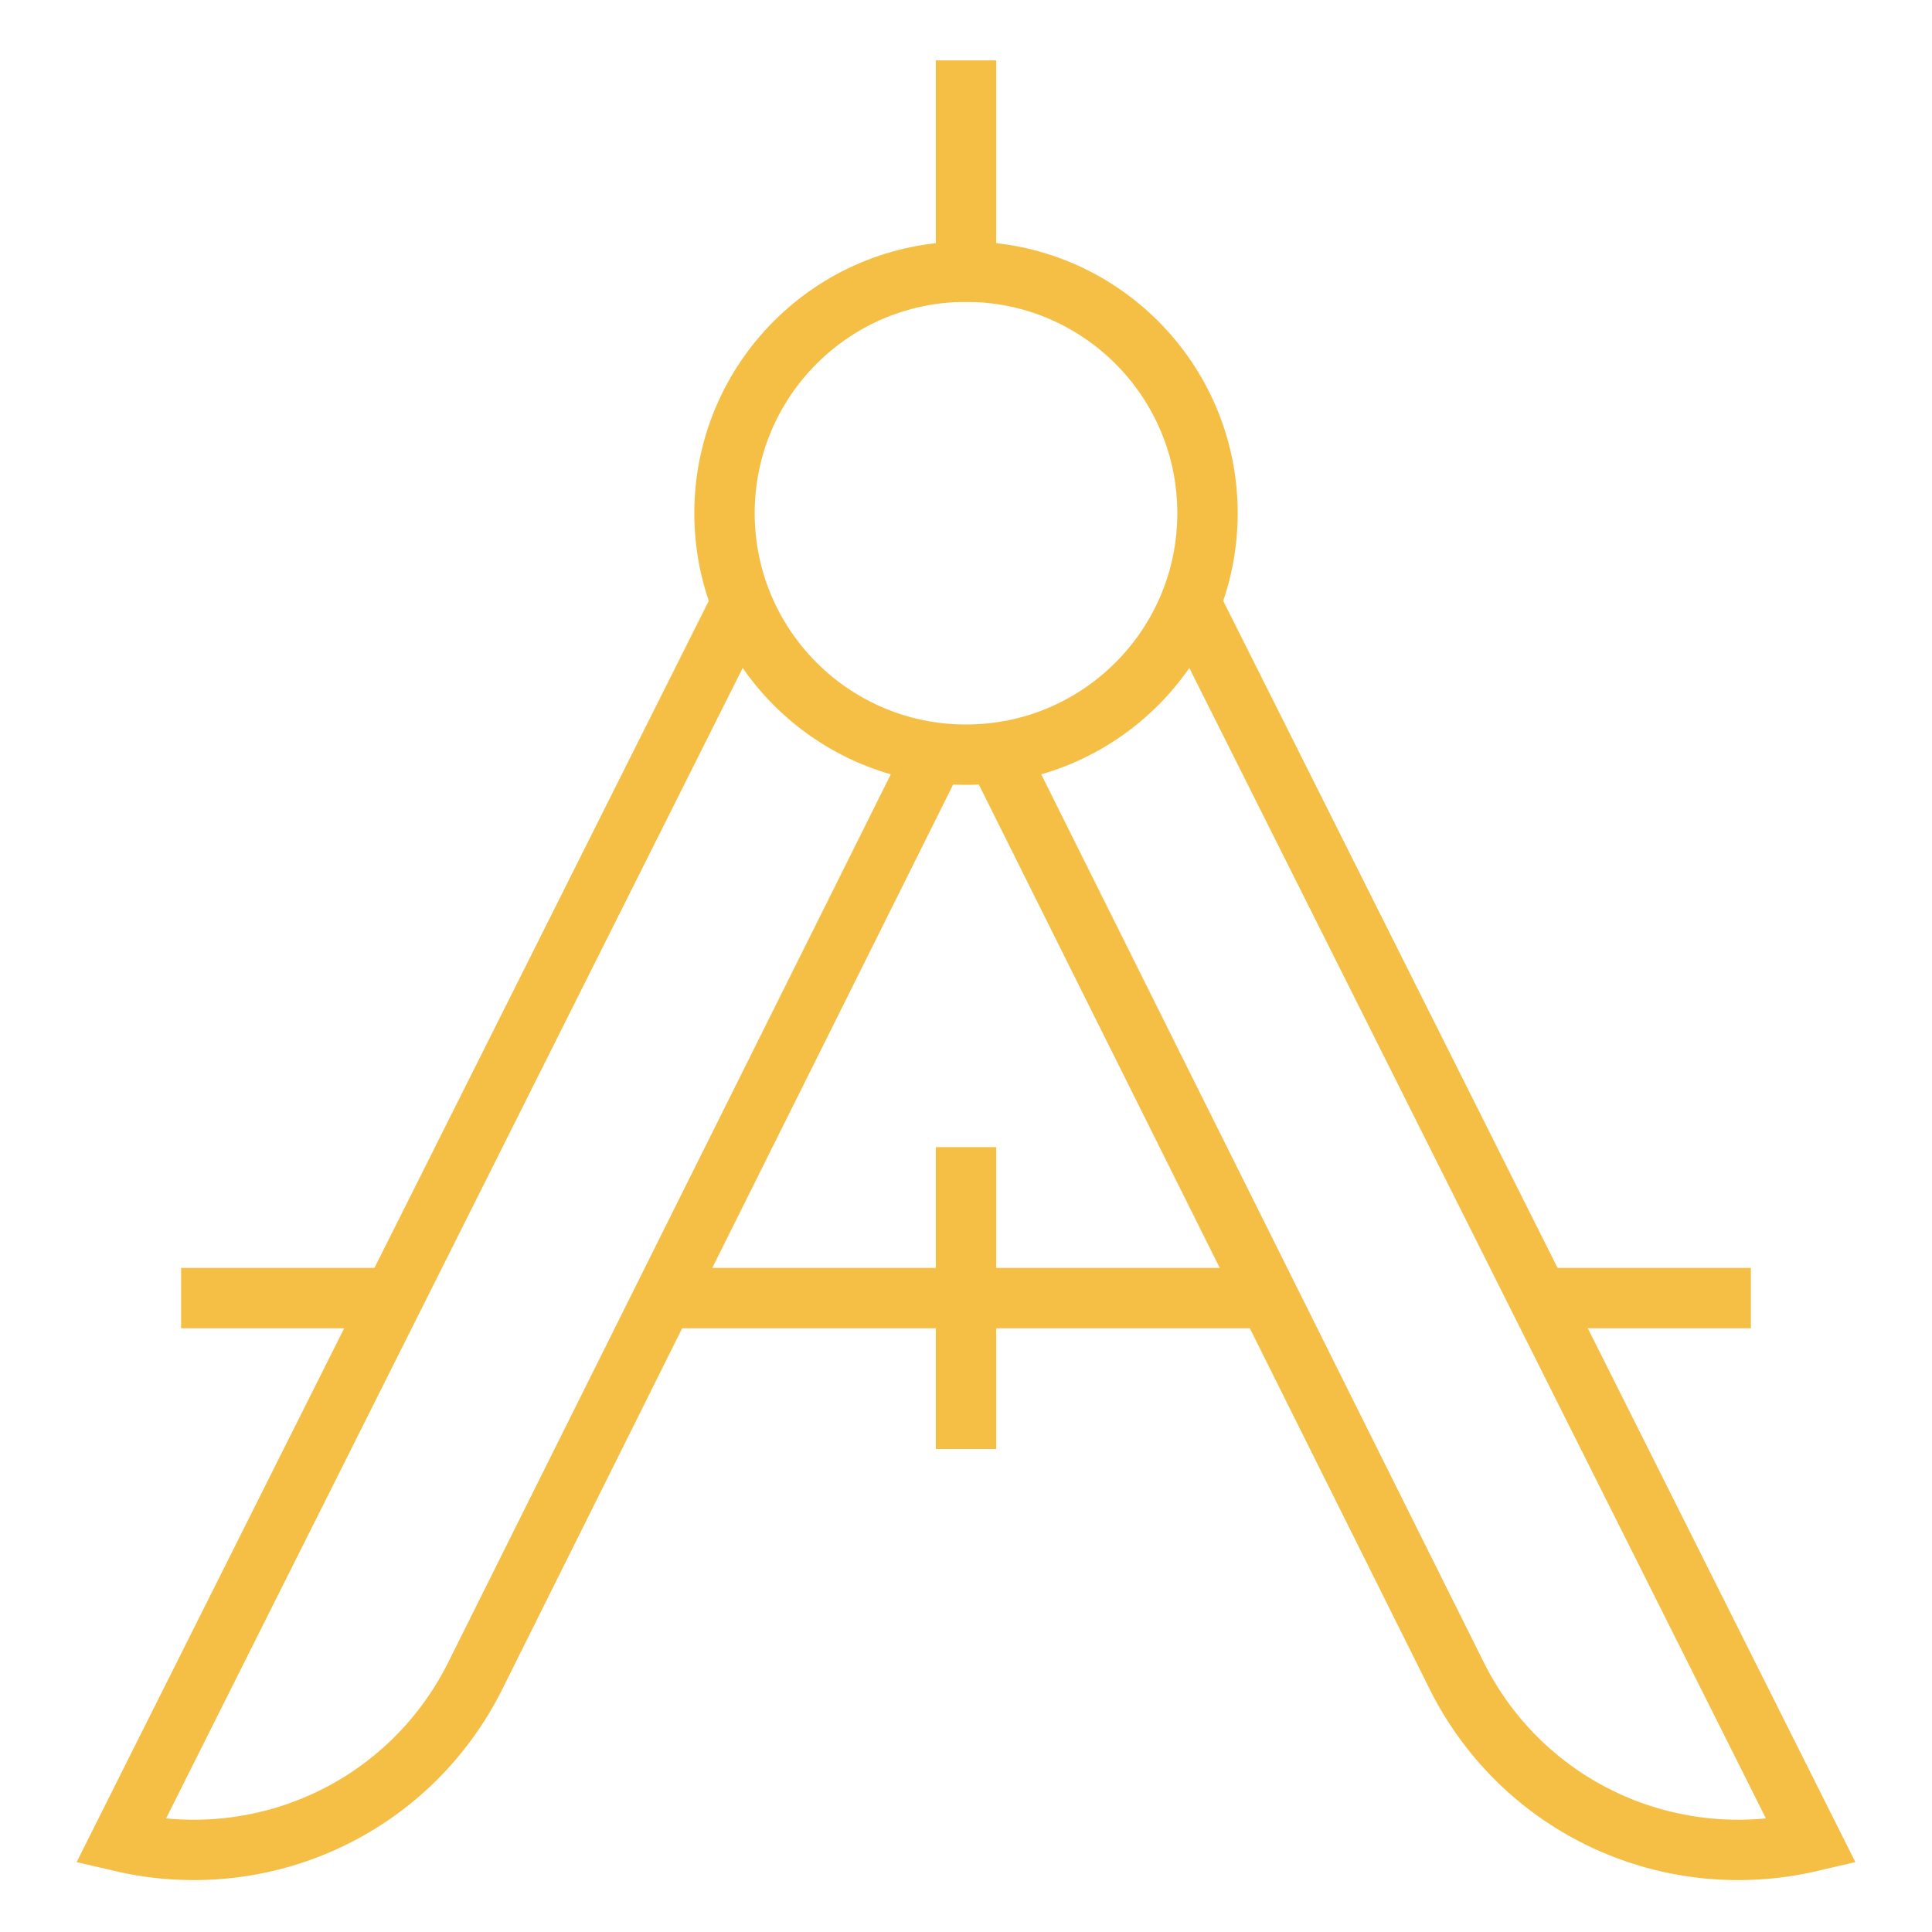 <?xml version="1.0" encoding="UTF-8"?>
<!-- Generator: Adobe Illustrator 25.2.1, SVG Export Plug-In . SVG Version: 6.00 Build 0)  -->
<svg xmlns="http://www.w3.org/2000/svg" xmlns:xlink="http://www.w3.org/1999/xlink" version="1.1" id="Laag_1" x="0px" y="0px" viewBox="0 0 64 64" style="enable-background:new 0 0 64 64;" xml:space="preserve">
<style type="text/css">
	.st0{fill:none;stroke:#F5BF45;stroke-width:2;stroke-miterlimit:10;}
	.st1{fill:none;stroke:#F5BF45;stroke-width:2;stroke-linecap:square;stroke-miterlimit:10;}
</style>
<g transform="translate(0, 0)">
	<line class="st0" x1="51" y1="43" x2="58" y2="43"></line>
	<line class="st0" x1="22" y1="43" x2="42" y2="43"></line>
	<line class="st0" x1="6" y1="43" x2="13" y2="43"></line>
	<path class="st0" d="M31,24.9L15.7,55.6c-2.2,4.3-7,6.5-11.7,5.4l0,0l20.6-41.1"></path>
	<path class="st0" d="M33,24.9l15.3,30.7c2.2,4.3,7,6.5,11.7,5.4l0,0L39.4,19.9"></path>
	<circle class="st1" cx="32" cy="17" r="8"></circle>
	<line class="st1" x1="32" y1="3" x2="32" y2="9"></line>
	<line class="st1" x1="32" y1="39" x2="32" y2="47"></line>
</g>
</svg>
